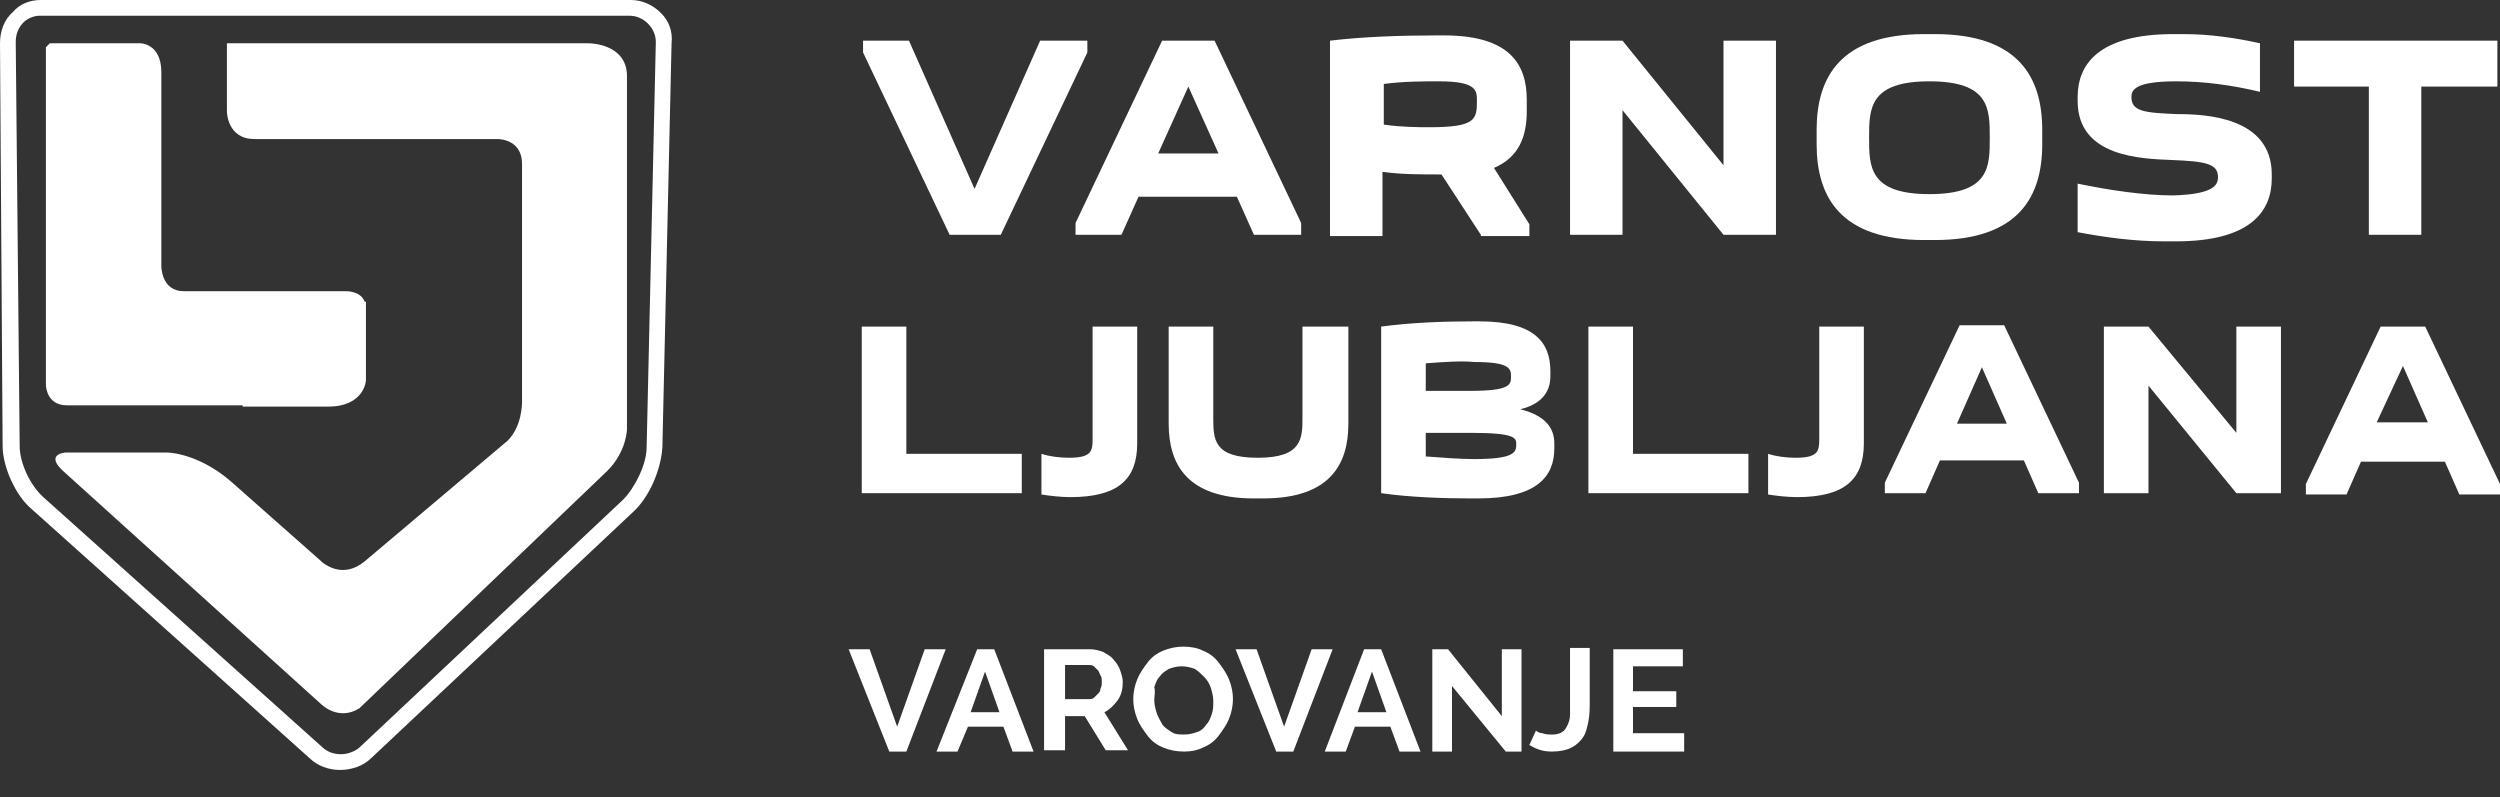 <?xml version="1.0" encoding="utf-8"?>
<!-- Generator: Adobe Illustrator 18.0.0, SVG Export Plug-In . SVG Version: 6.00 Build 0)  -->
<!DOCTYPE svg PUBLIC "-//W3C//DTD SVG 1.1//EN" "http://www.w3.org/Graphics/SVG/1.1/DTD/svg11.dtd">
<svg version="1.1" id="Layer_1" xmlns:x="http://ns.adobe.com/Extensibility/1.0/" xmlns:i="http://ns.adobe.com/AdobeIllustrator/10.0/" xmlns:graph="http://ns.adobe.com/Graphs/1.0/"
	 xmlns="http://www.w3.org/2000/svg" xmlns:xlink="http://www.w3.org/1999/xlink" x="0px" y="0px" viewBox="0 0 190.6 60.8"
	 enable-background="new 0 0 190.6 60.8" xml:space="preserve">
<rect x="0" y="0" width="190.6" height="60.8" fill="#333333" stroke="none"/>
<g>
	<path fill="#FFFFFF" d="M50.4,1c-0.6-0.6-1.4-1-2.3-1h-45C2.3,0,1.5,0.3,1,0.9C0.3,1.5,0,2.4,0,3.3L0.2,34c0,1.6,1,3.8,2.2,4.8
		l21.2,19c0.6,0.6,1.5,0.9,2.3,0.9c0.9,0,1.8-0.3,2.4-0.9l20-18.8c1.2-1.1,2.1-3.2,2.2-4.9l0.7-30.8C51.3,2.4,51,1.6,50.4,1
		 M49.3,34.1c0,1.3-0.9,3.1-1.8,4l-20,18.8c-0.4,0.4-1,0.6-1.5,0.6c-0.6,0-1.1-0.2-1.5-0.6l-21.2-19c-1-0.9-1.8-2.6-1.8-3.9L1.2,3.2
		c0-0.6,0.2-1.1,0.6-1.5c0.3-0.3,0.8-0.5,1.2-0.5h45c0.5,0,1,0.2,1.4,0.6C49.8,2.2,50,2.7,50,3.2L49.3,34.1z"/>
	<path fill="#FFFFFF" d="M44.9,3.3H17.3v5.2c0,0,0,2.1,2.1,2.1l0,0h18.5c0.3,0,1.9,0.1,1.9,1.9l0,0v18.1v0c0,0.2,0,1.9-1.1,3
		l-10.9,9.2c-1.6,1.3-2.9,0.3-3.2,0.1l-0.1-0.1l-6.9-6.1c-2.2-1.9-4.3-2.2-4.9-2.2h-0.2h0l-7.5,0l0,0c0,0-1.6,0.1-0.2,1.4l19.7,17.8
		l0,0c0,0,1.3,1.3,2.9,0.3l18.9-18.1c0,0,0,0,0,0c1.5-1.5,1.5-3.2,1.5-3.2V5.8C47.8,3.3,44.9,3.3,44.9,3.3"/>
	<path fill="#FFFFFF" d="M18.5,31h1.6h0h4.9c2.8,0,2.9-2,2.9-2v-5.5c0,0,0-0.1,0-0.1c0-0.1,0-0.2,0-0.4h-0.1
		c-0.3-0.8-1.3-0.8-1.5-0.8h0H14c-1.7,0-1.7-1.9-1.7-1.9V6.1l0-0.6c0-2.2-1.6-2.2-1.6-2.2H3.8L3.5,3.6v25.7c0,0.4,0.2,1.6,1.6,1.6
		H18.5z"/>
</g>
<g>
	<polygon fill="#FFFFFF" points="65.7,37.6 65.7,24.9 69.1,24.9 69.1,34.6 77.9,34.6 77.9,37.6 	"/>
	<path fill="#FFFFFF" d="M83.3,24.9h3.4v8.9c0,2.7-1.4,4.1-5.1,4.1c-0.7,0-1.6-0.1-2.2-0.2v-3.1c0.6,0.2,1.4,0.3,2.1,0.3
		c1.7,0,1.8-0.5,1.8-1.4V24.9z"/>
	<path fill="#FFFFFF" d="M102.8,24.9v7.4c0,3.1-1.4,5.7-6.5,5.7h-0.7c-5.1,0-6.5-2.6-6.5-5.7v-7.4h3.4v6.9c0,1.7,0,3.1,3.4,3.1
		c3.4,0,3.4-1.5,3.4-3.1v-6.9H102.8z"/>
	<path fill="#FFFFFF" d="M112.3,24.5h0.5c4.3,0,5.4,1.7,5.4,3.8v0.4c0,1.1-0.6,2.1-2.3,2.5c2,0.5,2.6,1.5,2.6,2.6v0.4
		c0,2.1-1.3,3.8-5.8,3.8h-0.5c-2.3,0-4.8-0.1-6.9-0.4V24.9C107.5,24.6,110,24.5,112.3,24.5 M108.7,27.7v2.1h3.4
		c3.1,0,3.1-0.5,3.1-1.1c0-0.6-0.1-1.1-2.8-1.1C111.4,27.5,110,27.6,108.7,27.7 M108.7,32.9v1.9c1.3,0.1,2.7,0.2,3.7,0.2
		c3,0,3.2-0.5,3.2-1.1c0-0.5,0-0.9-3.5-0.9H108.7z"/>
	<polygon fill="#FFFFFF" points="121.1,37.6 121.1,24.9 124.5,24.9 124.5,34.6 133.3,34.6 133.3,37.6 	"/>
	<path fill="#FFFFFF" d="M138.7,24.9h3.4v8.9c0,2.7-1.4,4.1-5.1,4.1c-0.7,0-1.6-0.1-2.2-0.2v-3.1c0.6,0.2,1.4,0.3,2.1,0.3
		c1.7,0,1.8-0.5,1.8-1.4V24.9z"/>
	<path fill="#FFFFFF" d="M143.7,37.6v-0.8l5.7-12h3.4l5.7,12v0.8h-3.1l-1.1-2.5h-6.4l-1.1,2.5H143.7z M153,32.3l-1.9-4.3l-1.9,4.3
		H153z"/>
	<polygon fill="#FFFFFF" points="170.5,33 170.5,24.9 173.9,24.9 173.9,37.6 170.5,37.6 163.8,29.4 163.8,37.6 160.4,37.6 
		160.4,24.9 163.8,24.9 	"/>
	<path fill="#FFFFFF" d="M183.2,27.9l1.9,4.3h-3.9L183.2,27.9z M181.5,24.9l-5.7,12v0.8h3.1l1.1-2.5h6.4l1.1,2.5h3.1v-0.8l-5.7-12
		H181.5z"/>
	<polygon fill="#FFFFFF" points="82.9,3.1 82.9,4 76.3,17.9 72.4,17.9 65.8,4 65.8,3.1 69.3,3.1 74.3,14.4 79.3,3.1 	"/>
	<path fill="#FFFFFF" d="M82,17.9V17l6.6-13.9h4L99.2,17v0.9h-3.6L94.3,15h-7.5l-1.3,2.9H82z M92.9,11.7l-2.3-5.1l-2.3,5.1H92.9z"/>
	<path fill="#FFFFFF" d="M112.9,17.9l-3-4.6c-1.6,0-3.1,0-4.5-0.2v4.9h-4V3.1c2.5-0.3,5.4-0.4,8.1-0.4h0.6c5,0,6.3,2.2,6.3,4.9v0.9
		c0,1.9-0.6,3.5-2.5,4.3l2.7,4.3v0.9H112.9z M105.5,6.4v3.1c1.4,0.2,2.7,0.2,3.5,0.2c3.5,0,3.6-0.6,3.6-2c0-0.8,0-1.5-2.9-1.5
		C108.6,6.2,107,6.2,105.5,6.4"/>
	<polygon fill="#FFFFFF" points="131.4,12.6 131.4,3.1 135.4,3.1 135.4,17.9 131.4,17.9 123.7,8.4 123.7,17.9 119.7,17.9 119.7,3.1 
		123.7,3.1 	"/>
	<path fill="#FFFFFF" d="M138.5,9.9c0-4,1.8-7.3,8.2-7.3h0.8c6.4,0,8.2,3.3,8.2,7.3v1.1c0,4-1.8,7.3-8.2,7.3h-0.8
		c-6.4,0-8.2-3.3-8.2-7.3V9.9z M147.1,14.8c4.6,0,4.6-2.1,4.6-4.3c0-2.2,0-4.3-4.6-4.3c-4.6,0-4.6,2.1-4.6,4.3
		C142.5,12.7,142.5,14.8,147.1,14.8"/>
	<path fill="#FFFFFF" d="M169.1,13.5c0-1-0.9-1.2-3.5-1.3c-2.3-0.1-7.2-0.2-7.2-4.5V7.4c0-2.5,1.6-4.8,7.3-4.8h0.8
		c2,0,4,0.3,5.8,0.7V7c-2.1-0.5-4.2-0.8-6.4-0.8c-3.2,0-3.4,0.7-3.4,1.2c0,1.1,1,1.2,3.5,1.3c2.1,0,7.2,0.2,7.2,4.6v0.3
		c0,2.5-1.6,4.8-7.3,4.8H165c-2.3,0-4.5-0.3-6.6-0.7v-3.7c2.4,0.5,5.1,0.9,7.3,0.9C168.8,14.8,169.1,14.1,169.1,13.5"/>
	<polygon fill="#FFFFFF" points="174.9,3.1 174.9,6.6 180.6,6.6 180.6,17.9 184.6,17.9 184.6,6.6 190.4,6.6 190.4,3.1 	"/>
</g>
<g>
	<path fill="#FFFFFF" d="M66.3,49.5l2.1,5.9l2.1-5.9h1.6l-3,7.8h-1.3l-3.1-7.8H66.3z"/>
	<path fill="#FFFFFF" d="M74.5,49.5h1.3l3,7.8h-1.6l-0.7-1.9h-2.7L73,57.3h-1.6L74.5,49.5z M76.2,54.3l-1.1-3.1L74,54.3H76.2z"/>
	<path fill="#FFFFFF" d="M79.6,57.3v-7.8h3.5c0.4,0,0.7,0.1,1,0.2c0.3,0.2,0.6,0.3,0.8,0.6c0.2,0.2,0.4,0.5,0.5,0.8s0.2,0.6,0.2,0.9
		c0,0.5-0.1,1-0.4,1.4c-0.3,0.4-0.6,0.7-1,0.9l1.8,2.9h-1.7l-1.6-2.6h-1.5v2.6H79.6z M81.1,53.3H83c0.1,0,0.3,0,0.4-0.1
		c0.1-0.1,0.2-0.2,0.3-0.3s0.2-0.2,0.2-0.4c0.1-0.2,0.1-0.3,0.1-0.5c0-0.2,0-0.4-0.1-0.5c-0.1-0.2-0.1-0.3-0.2-0.4
		c-0.1-0.1-0.2-0.2-0.3-0.3c-0.1-0.1-0.3-0.1-0.4-0.1h-1.8V53.3z"/>
	<path fill="#FFFFFF" d="M90.3,57.3c-0.6,0-1.1-0.1-1.6-0.3s-0.9-0.5-1.2-0.9c-0.3-0.4-0.6-0.8-0.8-1.3c-0.2-0.5-0.3-1-0.3-1.5
		c0-0.5,0.1-1,0.3-1.5c0.2-0.5,0.5-0.9,0.8-1.3c0.3-0.4,0.7-0.7,1.2-0.9c0.5-0.2,1-0.3,1.5-0.3c0.6,0,1.1,0.1,1.5,0.3
		c0.5,0.2,0.9,0.5,1.2,0.9s0.6,0.8,0.8,1.3c0.2,0.5,0.3,1,0.3,1.5c0,0.5-0.1,1-0.3,1.5c-0.2,0.5-0.5,0.9-0.8,1.3
		c-0.3,0.4-0.7,0.7-1.2,0.9C91.3,57.2,90.8,57.3,90.3,57.3z M88,53.4c0,0.3,0.1,0.7,0.2,1c0.1,0.3,0.3,0.6,0.4,0.8s0.4,0.4,0.7,0.6
		s0.6,0.2,1,0.2c0.4,0,0.7-0.1,1-0.2s0.5-0.3,0.7-0.6c0.2-0.2,0.3-0.5,0.4-0.8s0.1-0.6,0.1-1c0-0.3-0.1-0.7-0.2-1s-0.3-0.6-0.5-0.8
		c-0.2-0.2-0.4-0.4-0.7-0.6c-0.3-0.1-0.6-0.2-1-0.2c-0.4,0-0.7,0.1-1,0.2c-0.3,0.2-0.5,0.3-0.7,0.6c-0.2,0.2-0.3,0.5-0.4,0.8
		C88.1,52.7,88,53.1,88,53.4z"/>
	<path fill="#FFFFFF" d="M95.8,49.5l2.1,5.9l2.1-5.9h1.6l-3,7.8h-1.3l-3.1-7.8H95.8z"/>
	<path fill="#FFFFFF" d="M104,49.5h1.3l3,7.8h-1.6l-0.7-1.9h-2.7l-0.7,1.9H101L104,49.5z M105.7,54.3l-1.1-3.1l-1.1,3.1H105.7z"/>
	<path fill="#FFFFFF" d="M110.7,52.3v5h-1.5v-7.8h1.2l4.1,5.1v-5.1h1.5v7.8h-1.2L110.7,52.3z"/>
	<path fill="#FFFFFF" d="M117.1,55.7c0.1,0.1,0.3,0.2,0.5,0.2c0.2,0.1,0.5,0.1,0.8,0.1c0.3,0,0.6-0.1,0.7-0.2
		c0.2-0.1,0.3-0.3,0.4-0.5c0.1-0.2,0.2-0.5,0.2-0.8s0-0.7,0-1.1v-4h1.5v4c0,0.6,0,1.1-0.1,1.6c-0.1,0.5-0.2,0.9-0.4,1.2
		c-0.2,0.3-0.5,0.6-0.9,0.8c-0.4,0.2-0.9,0.3-1.5,0.3c-0.7,0-1.2-0.2-1.7-0.5L117.1,55.7z"/>
	<path fill="#FFFFFF" d="M128.4,56v1.3h-5.4v-7.8h5.3v1.3h-3.8v1.9h3.3v1.2h-3.3v2H128.4z"/>
</g>
</svg>
